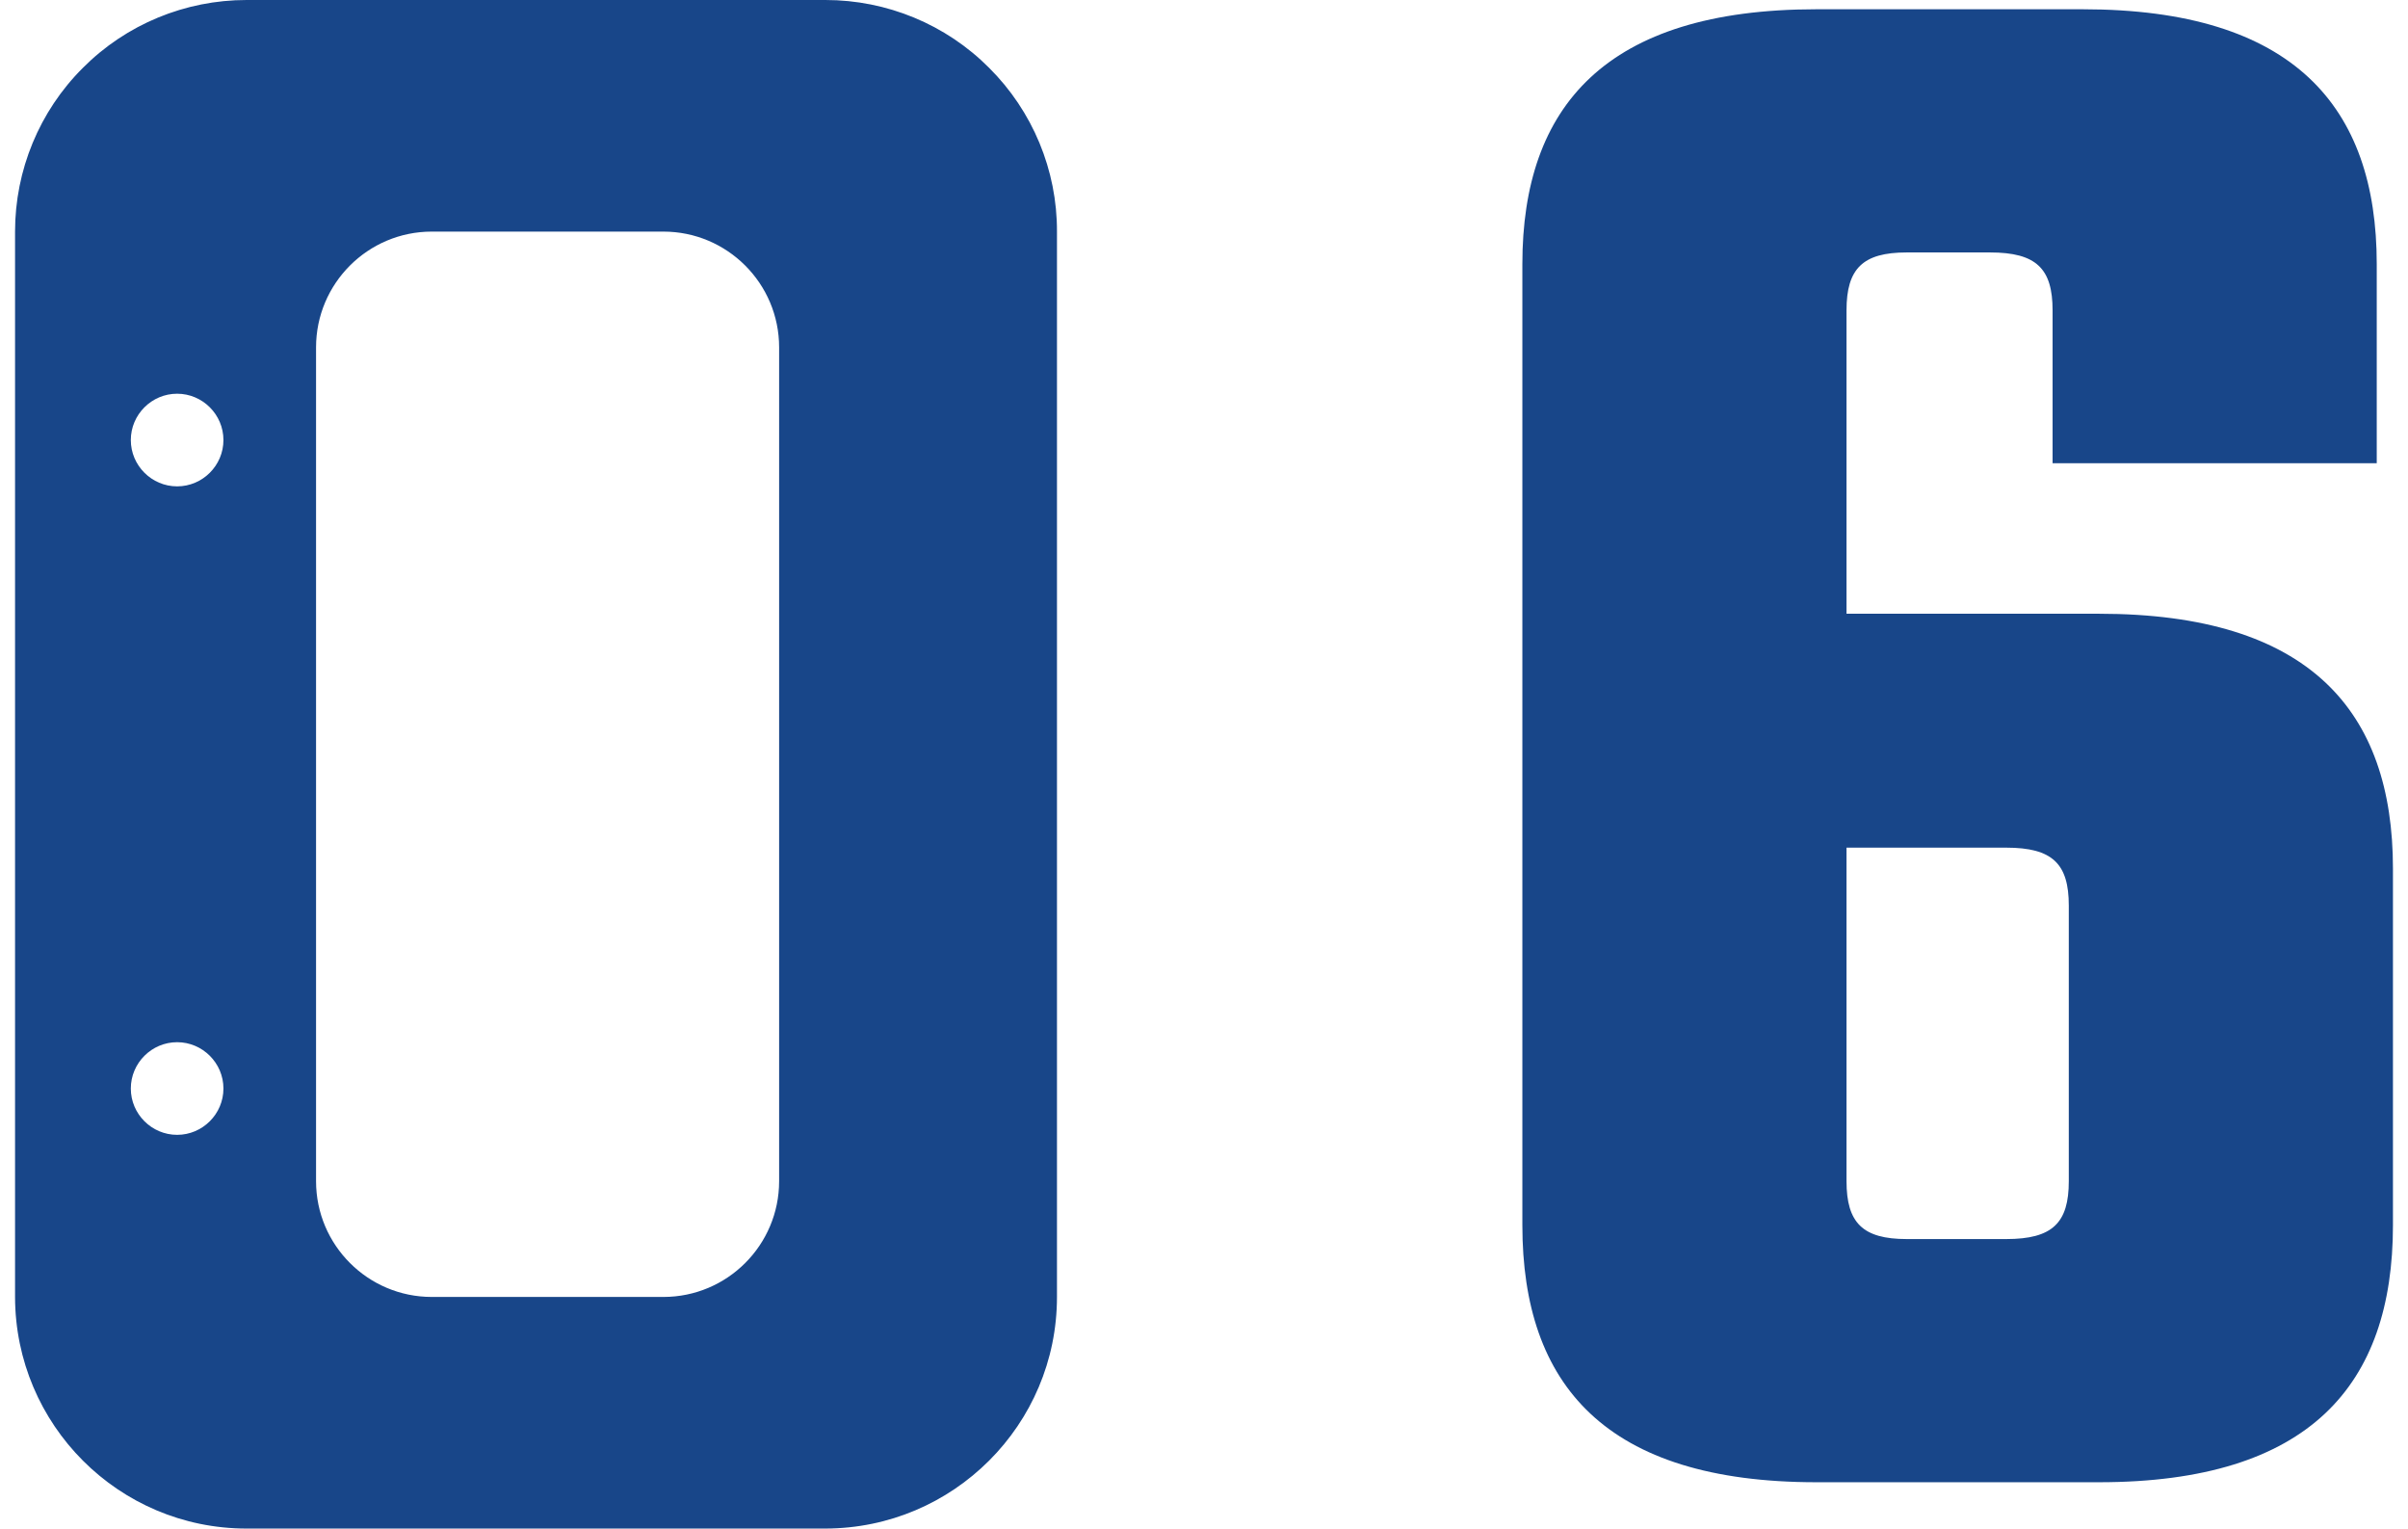 <svg xmlns="http://www.w3.org/2000/svg" viewBox="0 0 104 66">
    <path d="M89.35 51c0 1.8-.7 2.5-2.7 2.5h-4.3c-1.9 0-2.6-.7-2.6-2.5v-14.4h6.9c2 0 2.7.7 2.7 2.5v11.9ZM79.75 26.5v-13.1c0-1.8.7-2.5 2.6-2.5h3.6c2 0 2.7.7 2.7 2.5v6.6h14v-8.6c0-6.8-3.6-11-12.7-11h-11.5c-9.1 0-12.7 4.2-12.7 11v41.5c0 6.9 3.6 11.1 12.7 11.1h12.2c9.1 0 12.7-4.2 12.7-11.1v-15.4c0-6.8-3.6-11-12.7-11h-10.9ZM35.65 66H10.65c-5.52 0-9.99-4.48-10-10V10c0-2.65 1.05-5.2 2.93-7.07C5.45 1.05 8 0 10.65 0h25c2.65 0 5.2 1.05 7.07 2.93 1.88 1.87 2.94 4.42 2.93 7.07v46c0 5.52-4.48 9.99-10 10ZM18.65 10c-2.76 0-5 2.24-5 5v36c0 2.76 2.24 5 5 5h10c2.76 0 5-2.24 5-5V15c0-2.76-2.24-5-5-5h-10ZM7.65 45c-1.1 0-2 .9-2 2s.9 2 2 2 2-.9 2-2-.9-2-2-2ZM7.65 17c-1.1 0-2 .9-2 2s.9 2 2 2 2-.9 2-2-.9-2-2-2Z" style="fill: #184689;"/>
    <rect y="0" width="104" height="66" style="fill: none;"/>
</svg>
